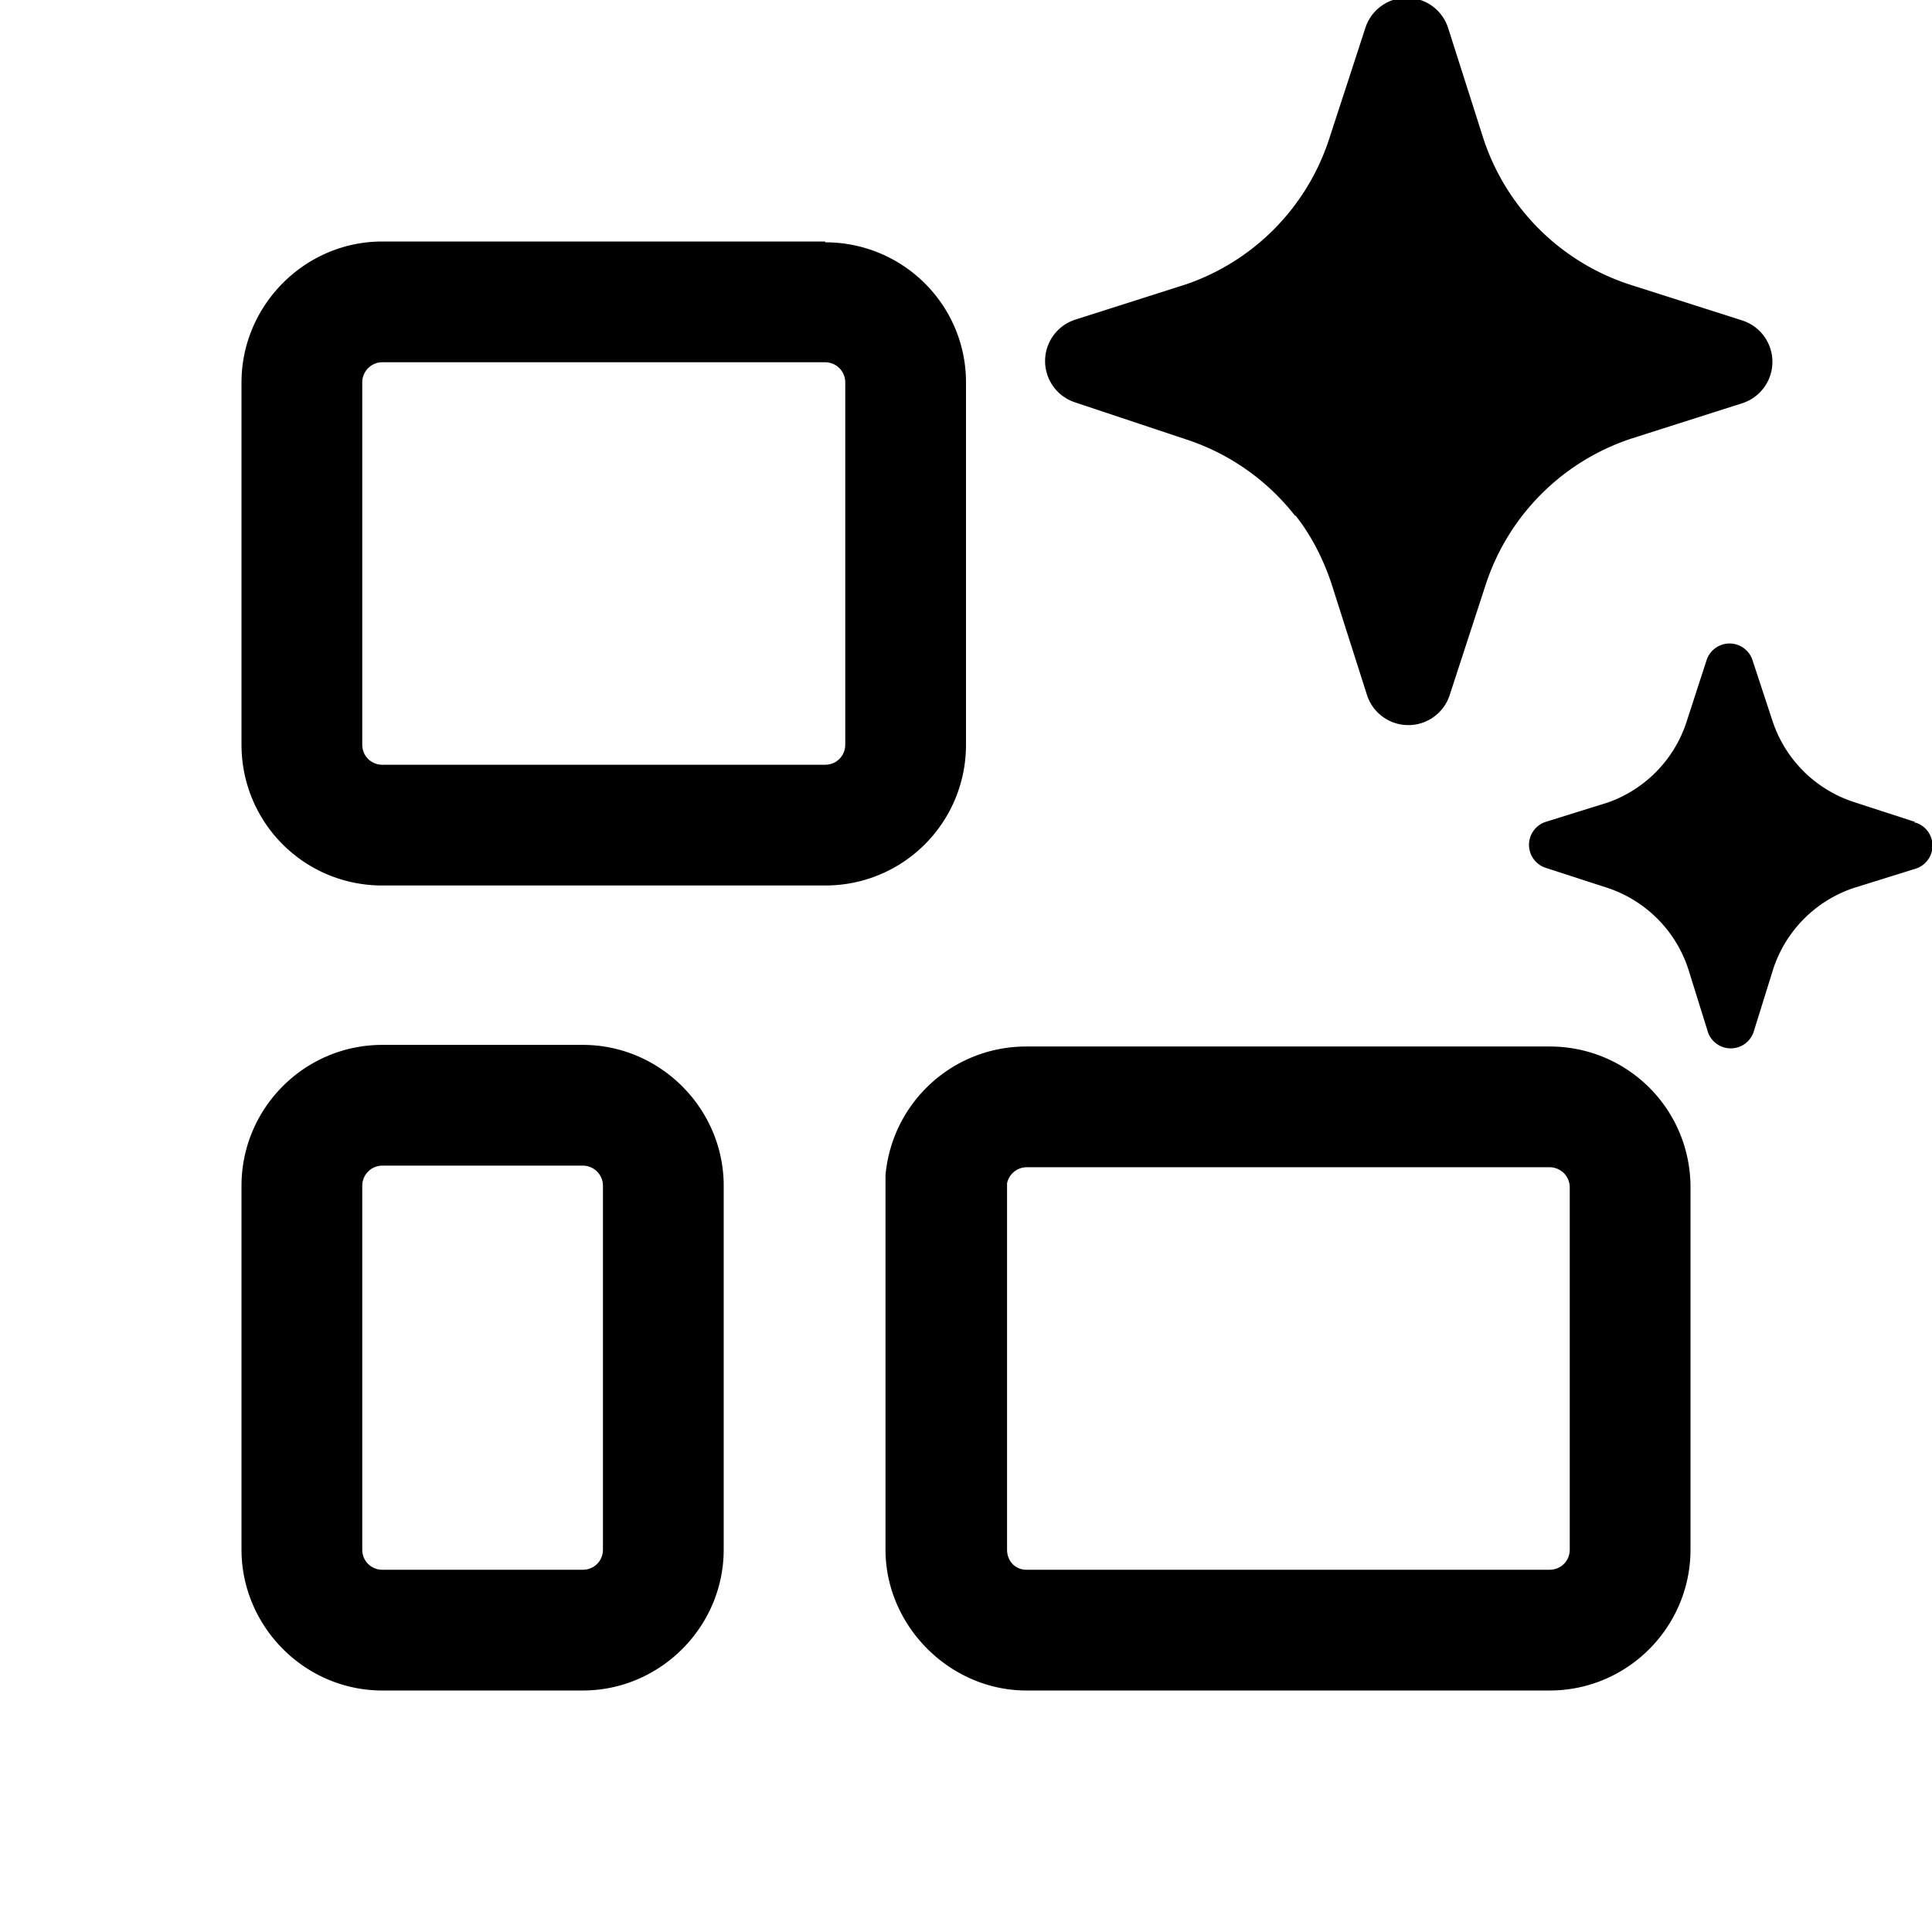 <svg width="24" height="24" viewBox="0 0 24 24" xmlns="http://www.w3.org/2000/svg"><path d="M16.09 6.41a2.84 2.84 0 0 0-1.35-.95L13.36 5a.54.54 0 0 1 0-1.03l1.38-.44a2.84 2.84 0 0 0 1.76-1.77l.01-.03.45-1.38a.54.54 0 0 1 1.03 0l.44 1.38a2.84 2.84 0 0 0 1.8 1.8l1.38.44.03.01a.54.54 0 0 1 0 1.03l-1.38.44a2.84 2.84 0 0 0-1.8 1.8l-.45 1.38a.54.54 0 0 1-1.03 0l-.44-1.38c-.1-.3-.25-.6-.45-.85Zm7.7 3.8-.77-.25a1.58 1.58 0 0 1-1-1l-.25-.76a.3.3 0 0 0-.57 0l-.25.77a1.58 1.58 0 0 1-.98 1l-.77.24a.3.3 0 0 0 0 .57l.77.25a1.58 1.58 0 0 1 1 1l.24.77a.3.3 0 0 0 .58 0l.24-.77a1.58 1.58 0 0 1 1-1l.77-.24a.3.3 0 0 0 0-.57h-.02Zm-13.54-7.2c.97 0 1.75.78 1.75 1.74v4.5c0 .97-.78 1.75-1.75 1.75h-5.5C3.78 11 3 10.22 3 9.25v-4.5C3 3.8 3.78 3 4.75 3h5.5Zm.25 6.24v-4.5a.25.25 0 0 0-.25-.25h-5.5a.25.25 0 0 0-.25.25v4.5c0 .14.11.25.25.25h5.5c.14 0 .25-.11.25-.25Zm-3.26 3.73c.96 0 1.75.79 1.75 1.75v4.52c0 .96-.79 1.75-1.75 1.75H4.75C3.78 21 3 20.2 3 19.25v-4.52c0-.96.78-1.75 1.75-1.75h2.49Zm.25 6.27v-4.52a.25.25 0 0 0-.25-.25H4.75a.25.25 0 0 0-.25.25v4.52c0 .14.11.25.25.25h2.49c.14 0 .25-.11.25-.25ZM19.25 13c.97 0 1.75.78 1.75 1.75v4.5c0 .96-.78 1.75-1.75 1.75h-6.5C11.8 21 11 20.2 11 19.25V14.6c.08-.9.83-1.6 1.75-1.6h6.5Zm.25 6.25v-4.5a.25.25 0 0 0-.25-.25h-6.5a.25.25 0 0 0-.24.2v4.55c0 .14.1.25.24.25h6.5c.14 0 .25-.11.25-.25Z"/></svg>